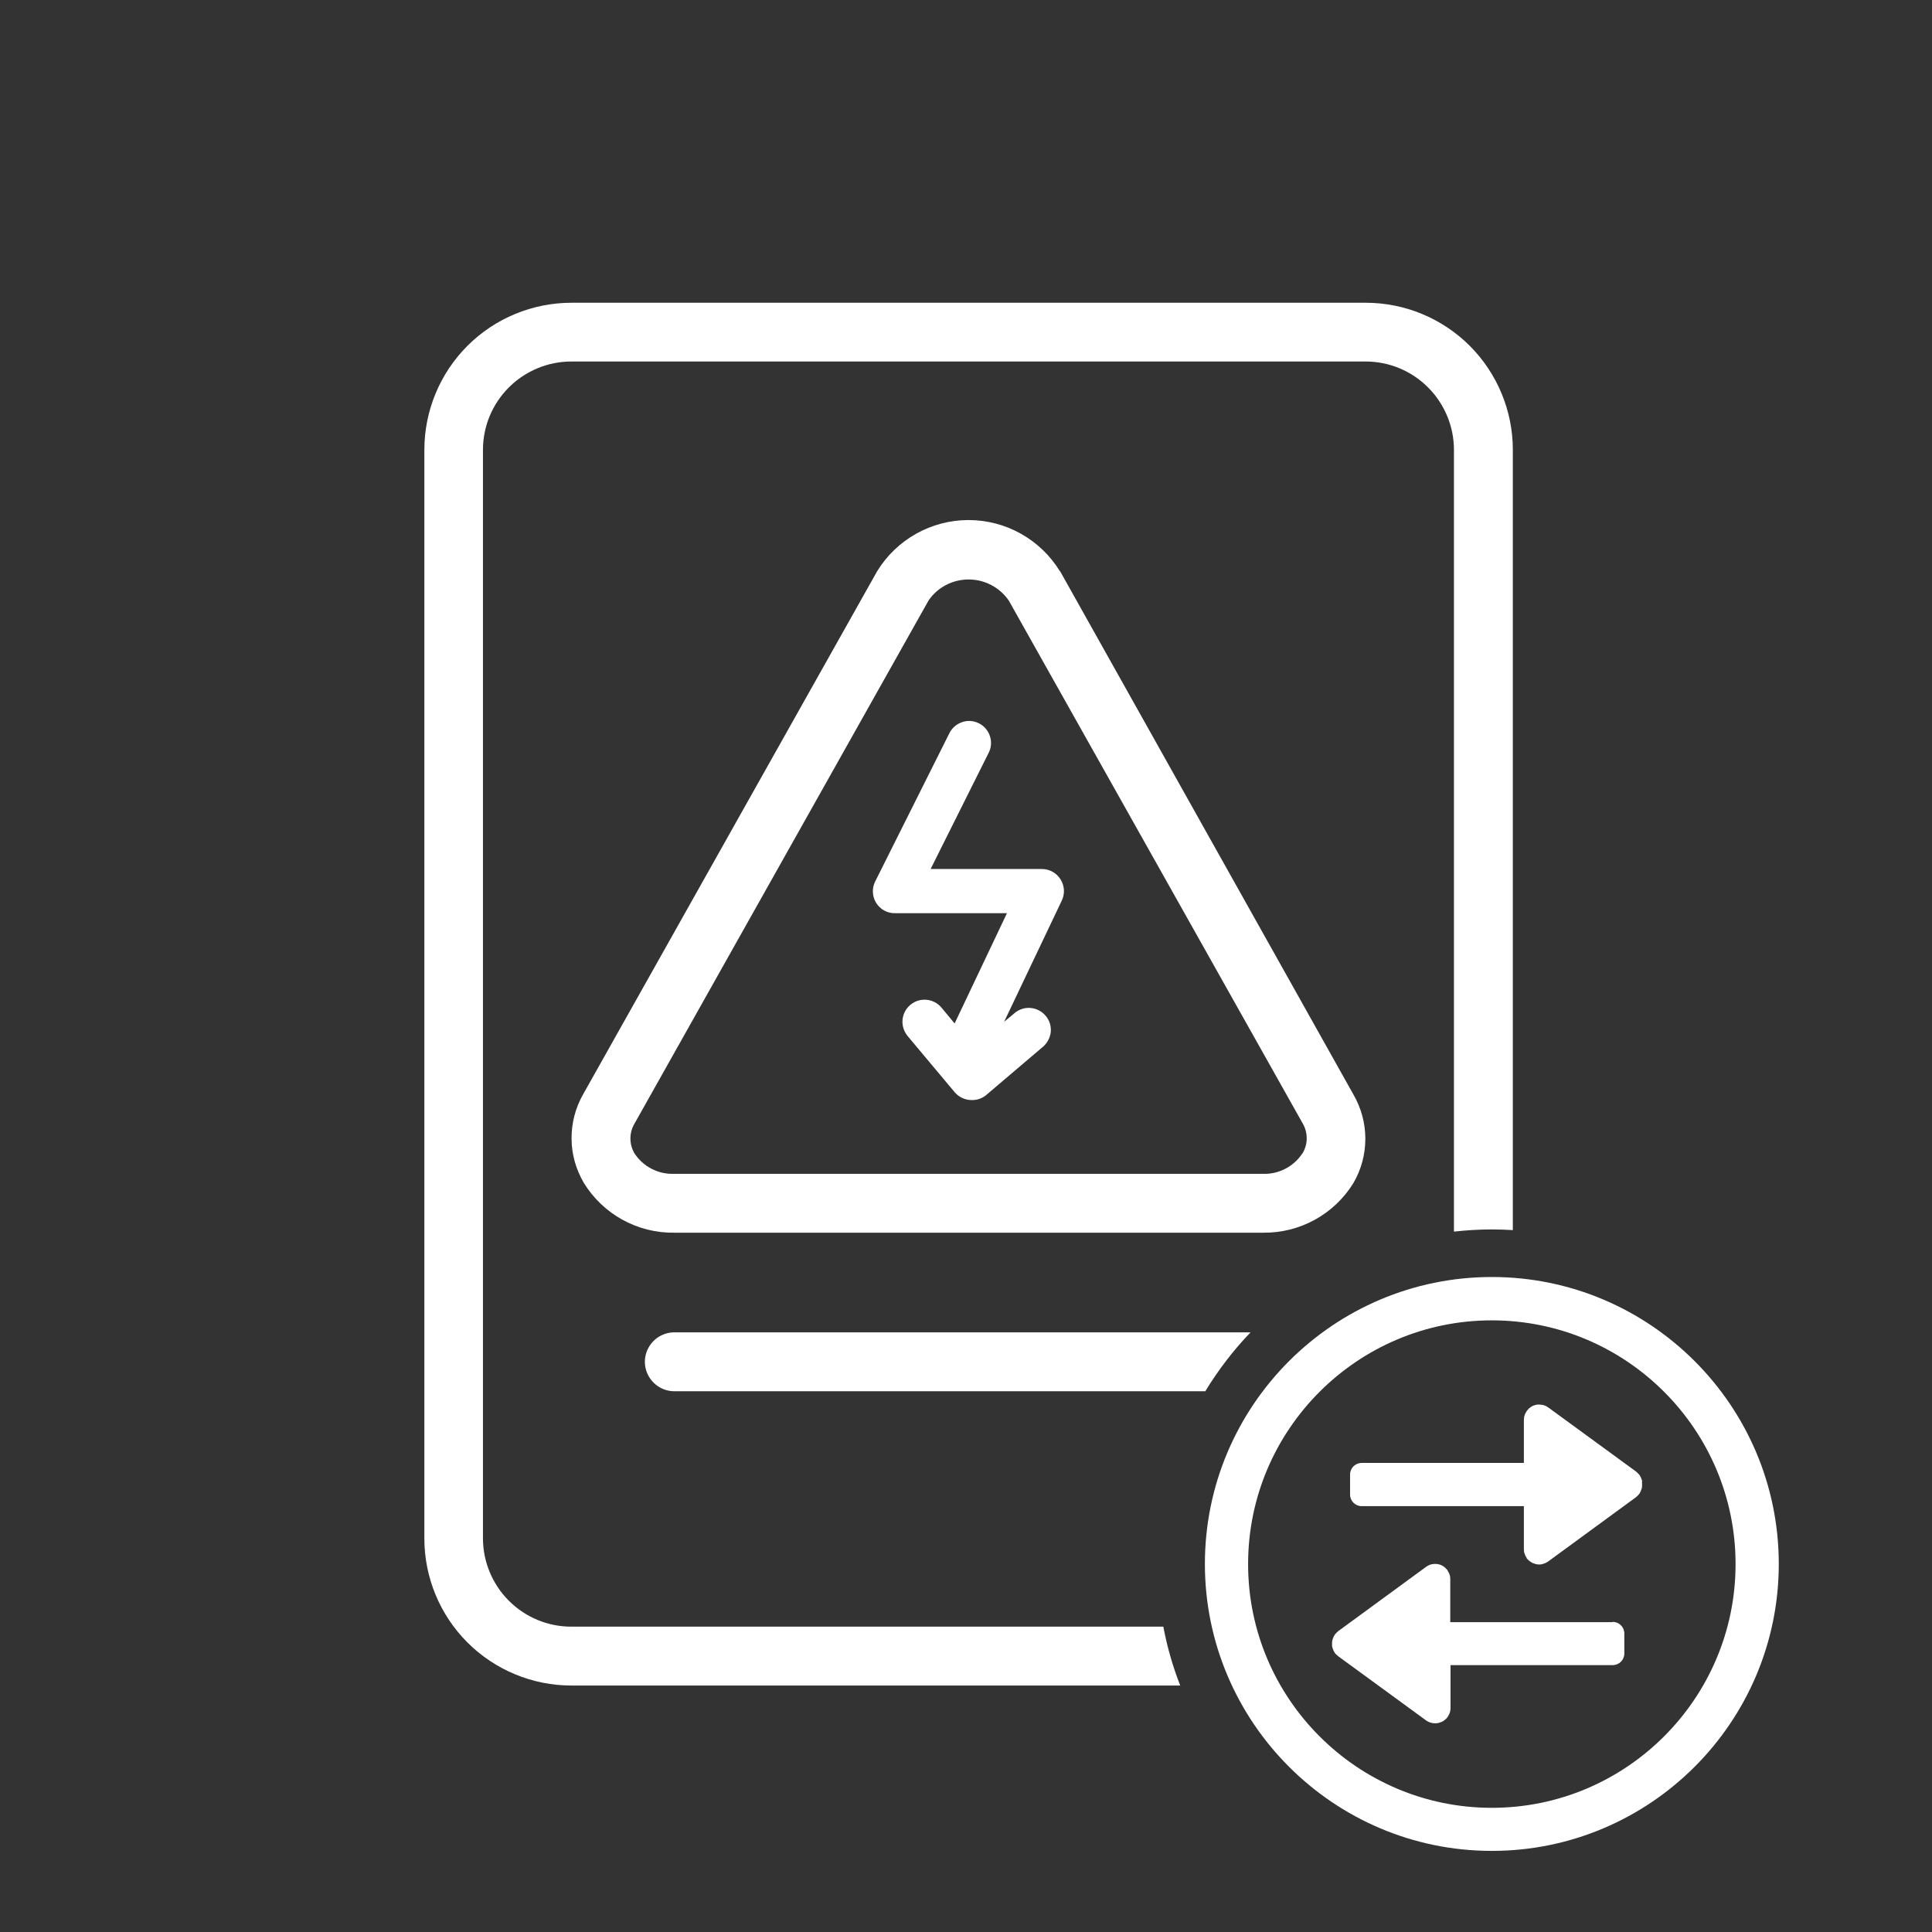 <?xml version="1.0" encoding="UTF-8"?>
<svg id="Ebene_1" data-name="Ebene 1" xmlns="http://www.w3.org/2000/svg" viewBox="0 0 141.73 141.73">
  <rect x="0" y="0" width="141.73" height="141.73" fill="#333333" stroke="none"/>
  <defs>
    <style>
      .cls-1 {
        fill: none;
      }

      .cls-1, .cls-2 {
        stroke-width: 0px;
      }

      .cls-2 {
        fill: #fff;
      }
    </style>
  </defs>
  <rect class="cls-1" width="141.73" height="141.73"/>
  <g>
    <path class="cls-2" d="M118.29,119h-11.9v-3.13s0-.01,0-.02c0-.04,0-.08-.01-.13,0-.03,0-.07-.01-.1,0-.03-.02-.07-.03-.1-.01-.04-.02-.08-.04-.11-.01-.03-.03-.05-.04-.08-.02-.04-.04-.08-.07-.12,0,0,0-.01,0-.02-.01-.02-.03-.03-.05-.05-.03-.03-.06-.07-.09-.1-.03-.02-.05-.04-.08-.07-.03-.02-.06-.05-.09-.07-.03-.02-.06-.03-.09-.05-.03-.02-.07-.04-.1-.05-.03-.01-.07-.02-.1-.03-.04-.01-.07-.02-.11-.03-.04,0-.08,0-.12-.01-.03,0-.05,0-.08,0,0,0-.01,0-.02,0-.04,0-.08,0-.12.01-.03,0-.07,0-.1.01-.03,0-.07.02-.1.03-.04.01-.08.02-.11.04-.03.01-.05.03-.08.04-.04.02-.08.04-.11.07,0,0-.01,0-.02.01l-6.45,4.72s-.03.02-.04.04c-.03.03-.06.05-.09.08-.03.03-.05.06-.08.09-.01.01-.03.03-.04.04,0,.01-.02.03-.02.04-.02.03-.04.07-.06.11-.02.03-.03.06-.04.1-.01.03-.03.07-.04.1-.01.04-.02.07-.03.11,0,.03-.01.07-.01.1,0,.04,0,.07,0,.11s0,.07,0,.11c0,.04,0,.07.01.11s.02.07.03.11c.01.04.02.07.04.11.01.03.03.06.04.09.02.04.04.07.06.11,0,.01.01.03.02.04,0,.01.02.02.03.03.03.04.07.08.12.12.02.02.05.04.07.06.01,0,.02.02.03.03l6.45,4.71s.01,0,.02.01c.02.01.04.03.06.04.04.02.08.05.12.06.02.01.04.02.07.03.04.02.09.03.13.04.02,0,.04.01.06.01.07.01.14.02.21.02h0c.08,0,.17-.01.25-.03.02,0,.04-.01.06-.02.06-.02.11-.04.17-.06.03-.01.05-.03.08-.04.05-.03.09-.06.13-.09.02-.02.05-.04.07-.06.05-.04.09-.09.12-.13.01-.01.02-.02.03-.04,0,0,0-.01.01-.02.03-.04.05-.08.07-.12.01-.03.03-.05.04-.08.02-.03.03-.07.04-.11.01-.03.02-.07.03-.1,0-.03,0-.06.01-.09,0-.04.01-.09.01-.13,0,0,0-.01,0-.02v-3.13h11.9c.47,0,.85-.38.85-.85v-1.47c0-.47-.38-.85-.85-.85h0Z"/>
    <path class="cls-2" d="M120.47,108.67s-.02-.07-.03-.11c-.01-.04-.02-.07-.04-.11-.01-.03-.03-.06-.04-.09-.02-.04-.04-.07-.06-.11,0-.01-.01-.03-.02-.04-.01-.01-.02-.03-.04-.04-.02-.03-.05-.06-.08-.09-.03-.03-.06-.05-.09-.08-.01-.01-.03-.03-.04-.04l-6.45-4.71s-.01,0-.02-.01c-.04-.03-.08-.05-.11-.07-.03-.01-.05-.03-.08-.04-.03-.01-.07-.02-.11-.04-.04-.01-.07-.03-.11-.03-.03,0-.06,0-.09-.01-.04,0-.09-.01-.13-.01,0,0-.01,0-.02,0-.03,0-.05,0-.08,0-.04,0-.08,0-.12.01-.04,0-.07.02-.11.03-.03.01-.07.02-.1.03-.04.01-.07.03-.1.05-.03.02-.06.03-.09.05-.03.02-.06.04-.09.07-.03.02-.06.04-.08.07-.03.03-.06.06-.09.1-.02.02-.03.03-.05.06,0,0,0,.01-.01.02-.03.04-.05.08-.07.12-.01.03-.03.05-.04.08-.02.03-.03.07-.04.11-.01.03-.02.07-.03.1,0,.03,0,.06-.01.1,0,.04-.01.09-.01.13,0,0,0,.01,0,.02v3.13h-11.9c-.47,0-.85.38-.85.85v1.47c0,.47.38.85.85.85h11.9v3.13s0,.01,0,.02c0,.04,0,.08.01.13,0,.03,0,.07.01.1,0,.03.02.07.03.1.01.04.02.07.04.11.01.03.03.05.04.08.02.04.04.08.07.12,0,0,0,.01,0,.02.01.01.02.02.03.04.04.05.08.09.13.13.02.02.04.04.07.06.04.03.09.06.14.09.02.01.05.03.07.04.05.02.11.04.17.06.02,0,.04.01.06.02.08.02.16.03.25.03h0c.07,0,.14,0,.2-.02.02,0,.04-.01.06-.02.04-.01.09-.02.13-.04.02,0,.05-.02.07-.03.04-.02.08-.04.12-.06.02-.01.04-.02.06-.04,0,0,.01,0,.02-.01l6.45-4.72s.02-.02.03-.03c.02-.02.05-.04.07-.06.04-.04.08-.08.11-.12,0-.01.02-.02.03-.03,0-.01.02-.03.02-.04.02-.03.04-.07.06-.11.02-.03.03-.06.04-.1.01-.03.02-.07.04-.1.01-.04.02-.07.03-.11,0-.03.01-.07.01-.1,0-.04,0-.07,0-.11s0-.07,0-.11c0-.04,0-.07-.01-.11h0Z"/>
    <path class="cls-2" d="M109.44,93.68c-11.61,0-21.05,9.44-21.05,21.05s9.44,21.05,21.05,21.05,21.05-9.44,21.05-21.05-9.44-21.05-21.05-21.05ZM109.44,132.62c-9.86,0-17.88-8.02-17.88-17.88s8.02-17.88,17.88-17.88,17.88,8.02,17.88,17.88-8.02,17.88-17.88,17.88Z"/>
  </g>
  <path class="cls-2" d="M77.75,41.9c-1.43-2.33-3.97-3.75-6.7-3.75s-5.27,1.42-6.7,3.75l-21.58,38.39c-.56.99-.85,2.11-.84,3.24,0,1.14.32,2.25.89,3.23,1.41,2.31,3.94,3.71,6.65,3.67h43.17c2.7.04,5.23-1.34,6.65-3.65.57-.98.87-2.1.87-3.24s-.3-2.25-.87-3.24l-21.53-38.41ZM95.55,84.6c-.64.98-1.75,1.56-2.92,1.51h-43.17c-1.17.05-2.29-.53-2.92-1.51-.39-.67-.39-1.49,0-2.16l21.58-38.39c.66-.97,1.76-1.54,2.94-1.54s2.27.58,2.94,1.54l21.58,38.39c.19.33.28.7.28,1.08,0,.38-.11.75-.3,1.08h0Z"/>
  <path class="cls-2" d="M76.44,63.75h-8.17l4.22-8.45h0c.22-.39.27-.84.14-1.27-.13-.42-.43-.78-.82-.97-.4-.2-.86-.23-1.27-.07-.42.15-.75.47-.93.87l-5.4,10.79c-.26.5-.23,1.1.06,1.58.3.48.82.77,1.38.76h8.22l-3.84,8.09-.97-1.17h0c-.37-.44-.95-.65-1.52-.55-.57.1-1.04.5-1.24,1.04-.2.54-.09,1.15.28,1.6l3.46,4.13c.31.36.76.57,1.24.57.39.01.78-.12,1.08-.38l4.08-3.47c.35-.27.58-.67.64-1.11.05-.44-.08-.88-.37-1.22-.28-.34-.7-.55-1.14-.58-.44-.03-.88.13-1.2.43l-.71.59,4.23-8.89c.24-.5.21-1.09-.09-1.56-.29-.47-.81-.76-1.36-.76h0Z"/>
  <path class="cls-2" d="M85.32,119.33h-43.41c-1.72,0-3.36-.68-4.58-1.9-1.21-1.21-1.9-2.86-1.9-4.58V33c0-1.72.68-3.36,1.9-4.58,1.21-1.21,2.86-1.9,4.58-1.9h58.27c1.72,0,3.36.68,4.58,1.9,1.21,1.21,1.9,2.86,1.9,4.58v57.35c.91-.1,1.84-.16,2.78-.16.52,0,1.03.02,1.54.05v-57.24c0-2.86-1.14-5.61-3.16-7.63-2.02-2.02-4.77-3.16-7.63-3.16h-58.27c-2.86,0-5.61,1.14-7.63,3.16-2.02,2.02-3.16,4.77-3.16,7.63v79.86c0,2.86,1.14,5.61,3.16,7.63,2.02,2.02,4.77,3.16,7.63,3.16h44.66c-.54-1.38-.96-2.83-1.24-4.32Z"/>
  <path class="cls-2" d="M91.74,97.74h-42.27c-.77,0-1.48.41-1.87,1.08-.39.67-.39,1.49,0,2.16.39.67,1.1,1.08,1.87,1.08h38.95c.95-1.56,2.06-3.01,3.32-4.32Z"/>
</svg>